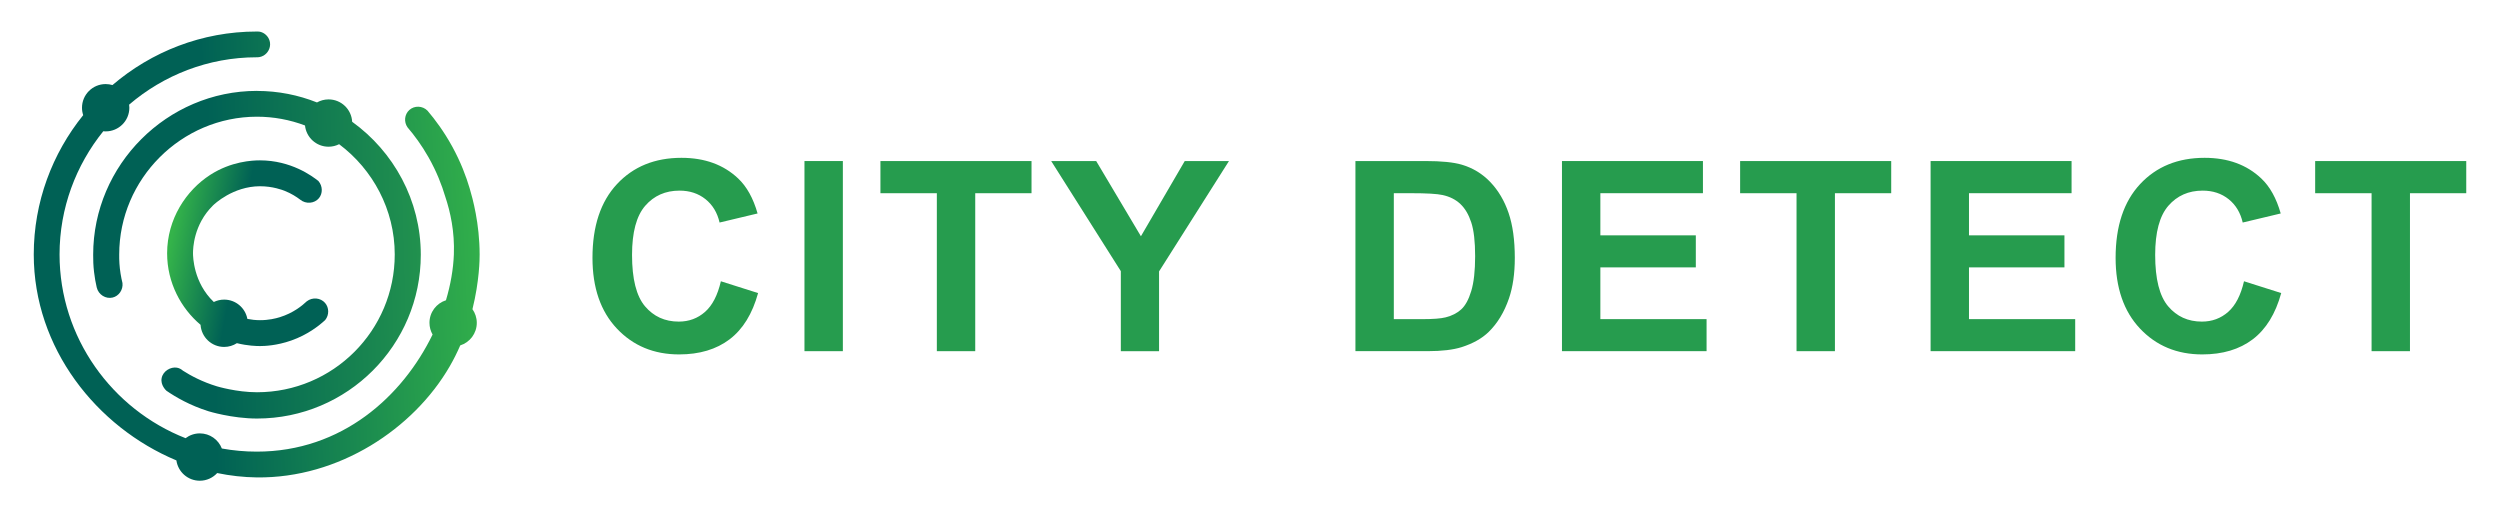 <svg xmlns="http://www.w3.org/2000/svg" xmlns:xlink="http://www.w3.org/1999/xlink" id="Layer_1" viewBox="0 0 1411.12 289.12"><defs><style>.cls-1{fill:url(#linear-gradient);}.cls-1,.cls-2,.cls-3,.cls-4{stroke-width:0px;}.cls-2{fill:#269c4e;}.cls-3{fill:url(#linear-gradient-2);}.cls-4{fill:url(#linear-gradient-3);}</style><linearGradient id="linear-gradient" x1="278.98" y1="138.76" x2="117.78" y2="144.95" gradientUnits="userSpaceOnUse"><stop offset="0" stop-color="#34b34a"></stop><stop offset="1" stop-color="#006155"></stop></linearGradient><linearGradient id="linear-gradient-2" x1="309.44" y1="139.19" x2="119" y2="144.49" gradientUnits="userSpaceOnUse"><stop offset="0" stop-color="#34b34a"></stop><stop offset=".1" stop-color="#30a74b"></stop><stop offset="1" stop-color="#006155"></stop></linearGradient><linearGradient id="linear-gradient-3" x1="96.53" y1="135.37" x2="185.92" y2="152.05" gradientUnits="userSpaceOnUse"><stop offset="0" stop-color="#34b34a"></stop><stop offset=".42" stop-color="#006155"></stop></linearGradient></defs><path class="cls-2" d="M406.89,158.76l21.01,6.66c-3.22,11.71-8.58,20.41-16.07,26.1-7.49,5.69-17,8.53-28.51,8.53-14.25,0-25.96-4.87-35.14-14.6-9.18-9.74-13.76-23.05-13.76-39.93,0-17.86,4.61-31.73,13.84-41.62,9.22-9.88,21.35-14.82,36.38-14.82,13.13,0,23.79,3.88,31.99,11.64,4.88,4.59,8.54,11.18,10.98,19.77l-21.45,5.12c-1.27-5.56-3.92-9.95-7.94-13.18-4.03-3.22-8.92-4.83-14.68-4.83-7.95,0-14.41,2.86-19.36,8.56-4.95,5.71-7.43,14.96-7.43,27.74,0,13.57,2.44,23.23,7.32,28.99,4.88,5.76,11.22,8.64,19.03,8.64,5.76,0,10.71-1.83,14.86-5.49,4.15-3.66,7.12-9.42,8.93-17.28Z"></path><path class="cls-2" d="M454.08,198.22v-107.32h21.67v107.32h-21.67Z"></path><path class="cls-2" d="M528.8,198.22v-89.16h-31.84v-18.15h85.28v18.15h-31.77v89.16h-21.67Z"></path><path class="cls-2" d="M632.65,198.22v-45.17l-39.31-62.15h25.4l25.25,42.46,24.74-42.46h24.96l-39.46,62.3v45.02h-21.59Z"></path><path class="cls-2" d="M765.07,90.9h39.6c8.93,0,15.74.68,20.42,2.05,6.3,1.86,11.69,5.15,16.18,9.88,4.49,4.73,7.91,10.53,10.25,17.38,2.34,6.86,3.51,15.31,3.51,25.37,0,8.83-1.1,16.45-3.29,22.84-2.68,7.81-6.52,14.13-11.49,18.96-3.76,3.66-8.83,6.51-15.23,8.56-4.78,1.51-11.18,2.27-19.18,2.27h-40.77v-107.32ZM786.74,109.06v71.08h16.18c6.05,0,10.42-.34,13.1-1.02,3.51-.88,6.43-2.37,8.75-4.47,2.32-2.1,4.21-5.55,5.67-10.36,1.46-4.81,2.2-11.36,2.2-19.66s-.73-14.66-2.2-19.11c-1.46-4.44-3.51-7.91-6.15-10.39-2.64-2.49-5.98-4.17-10.03-5.05-3.03-.68-8.96-1.03-17.79-1.03h-9.74Z"></path><path class="cls-2" d="M881.65,198.22v-107.32h79.57v18.15h-57.9v23.79h53.88v18.08h-53.88v29.21h59.95v18.08h-81.62Z"></path><path class="cls-2" d="M1014.05,198.22v-89.16h-31.84v-18.15h85.28v18.15h-31.77v89.16h-21.67Z"></path><path class="cls-2" d="M1089.72,198.22v-107.32h79.57v18.15h-57.9v23.79h53.88v18.08h-53.88v29.21h59.95v18.08h-81.62Z"></path><path class="cls-2" d="M1266.62,158.76l21.01,6.66c-3.22,11.71-8.58,20.41-16.07,26.1-7.49,5.69-17,8.53-28.51,8.53-14.25,0-25.96-4.87-35.14-14.6-9.18-9.74-13.76-23.05-13.76-39.93,0-17.86,4.61-31.73,13.84-41.62,9.22-9.88,21.35-14.82,36.38-14.82,13.13,0,23.79,3.88,31.99,11.64,4.88,4.59,8.54,11.18,10.98,19.77l-21.45,5.12c-1.27-5.56-3.92-9.95-7.94-13.18-4.03-3.22-8.92-4.83-14.68-4.83-7.95,0-14.41,2.86-19.36,8.56-4.95,5.71-7.43,14.96-7.43,27.74,0,13.57,2.44,23.23,7.32,28.99,4.88,5.76,11.22,8.64,19.03,8.64,5.76,0,10.71-1.83,14.86-5.49,4.15-3.66,7.12-9.42,8.93-17.28Z"></path><path class="cls-2" d="M1338.63,198.22v-89.16h-31.84v-18.15h85.28v18.15h-31.77v89.16h-21.67Z"></path><path class="cls-1" d="M270.73,143.63c-.02-17.47-3.94-31.63-5.63-37.31-1.97-6.66-5.03-14.85-9.87-23.66-4.6-8.37-9.57-15.07-13.92-20.18-2.81-2.86-7.38-2.99-10.26-.4-2.74,2.46-3.21,6.72-1.01,9.82,3.73,4.36,7.9,9.94,11.81,16.83,4.65,8.21,7.56,15.87,9.41,22.07,3,8.9,5.41,20.06,4.92,32.83-.31,8.21-1.82,16.98-4.46,25.85-5.4,1.71-9.31,6.76-9.31,12.73,0,2.41.65,4.66,1.76,6.61-16.91,34.78-51.09,66.1-99.27,66.1-6.71,0-13.28-.61-19.68-1.77-1.94-4.99-6.77-8.53-12.44-8.53-3.02,0-5.8,1.02-8.04,2.71-41.44-16.25-71.13-56.77-71.13-103.7,0-26.22,9.27-50.43,24.67-69.54.45.05.91.07,1.37.07,7.38,0,13.36-5.98,13.36-13.36,0-.59-.05-1.17-.13-1.74,19.47-16.63,44.65-26.73,72.01-26.73.8.02,2.3-.06,3.83-.93,2.34-1.34,4.09-4.18,3.68-7.32-.37-2.84-2.4-5.02-4.66-5.87-1.14-.43-2.17-.46-2.85-.42-30.93,0-59.41,11.41-81.42,30.22-1.21-.36-2.49-.56-3.83-.56-7.38,0-13.36,5.98-13.36,13.36,0,1.46.24,2.87.68,4.18-17.43,21.61-27.91,48.99-27.91,78.64,0,52.85,35.42,97.41,80.51,116.24.92,6.48,6.47,11.47,13.21,11.47,3.89,0,7.38-1.67,9.82-4.33,7.34,1.52,14.8,2.36,22.3,2.46,46.43.57,88.59-27.46,108.97-62.73,2.27-3.92,4.22-7.87,5.92-11.78,5.42-1.7,9.34-6.76,9.34-12.74,0-2.87-.91-5.52-2.45-7.7,3.95-15.87,4.07-28.31,4.06-30.88Z"></path><path class="cls-3" d="M145.05,51.3c-50.72,0-92.46,41.74-92.46,92.46-.04,2.92.08,6.23.5,9.83.37,3.17.9,6.06,1.5,8.63.97,4.15,5.13,6.66,8.99,5.73,3.51-.85,5.98-4.36,5.55-8.19-.41-1.65-.78-3.42-1.08-5.31-.63-3.99-.81-7.64-.76-10.82,0-42.66,35.1-77.76,77.76-77.76,9.52,0,18.66,1.76,27.11,4.95.69,6.73,6.37,11.99,13.29,11.99,2.15,0,4.17-.52,5.97-1.42,19,14.24,31.39,36.91,31.39,62.25,0,42.95-34.81,77.76-77.76,77.76-11.57,0-22.61-3.34-22.61-3.34-8.3-2.52-14.76-6.01-19.22-8.86-.67-.59-1.8-1.41-3.35-1.67-3.52-.6-7.87,1.89-8.63,5.9-.76,4.02,2.57,7,2.73,7.14,5.28,3.62,13.23,8.25,23.67,11.54,0,0,13.31,4.13,27.42,4.13,51.06,0,92.46-41.4,92.46-92.46,0-30.75-15.35-58.2-38.74-75.05-.38-7.04-6.19-12.63-13.32-12.63-2.38,0-4.61.63-6.54,1.72-10.51-4.19-21.94-6.5-33.86-6.5Z"></path><path class="cls-4" d="M146.75,105.13c7.15-.03,12.79,2.14,13.9,2.58,3.83,1.52,6.75,3.43,8.72,4.93,3.32,2.75,8.17,2.24,10.66-.79,2.2-2.67,2.15-6.8-.29-9.66-3.55-2.84-15.5-11.67-32.99-11.68-4.39,0-16.25.55-28.13,8.21-13.53,8.73-24.26,24.86-24.29,44.2-.03,16.67,7.89,31.17,18.87,40.41.45,6.97,6.23,12.49,13.31,12.49,2.65,0,5.12-.78,7.2-2.12,6.17,1.53,11.11,1.63,13.03,1.63,2.52,0,9.41-.22,17.69-3.14,9.23-3.26,15.58-8.28,19.12-11.54,2.33-2.9,2.24-7.02-.09-9.69-2.53-2.9-7.1-3.36-10.31-.88-2.6,2.47-7.66,6.62-15.22,8.96-2.33.72-6.3,1.7-11.19,1.68-2.52,0-4.9-.28-7.11-.72-1.16-6.2-6.59-10.89-13.12-10.89-2.09,0-4.06.49-5.83,1.35-11.51-10.94-11.74-25.62-11.74-27.54,0-2.58.29-16.13,11.26-26.94.74-.73,11.27-10.8,26.54-10.86Z"></path></svg>